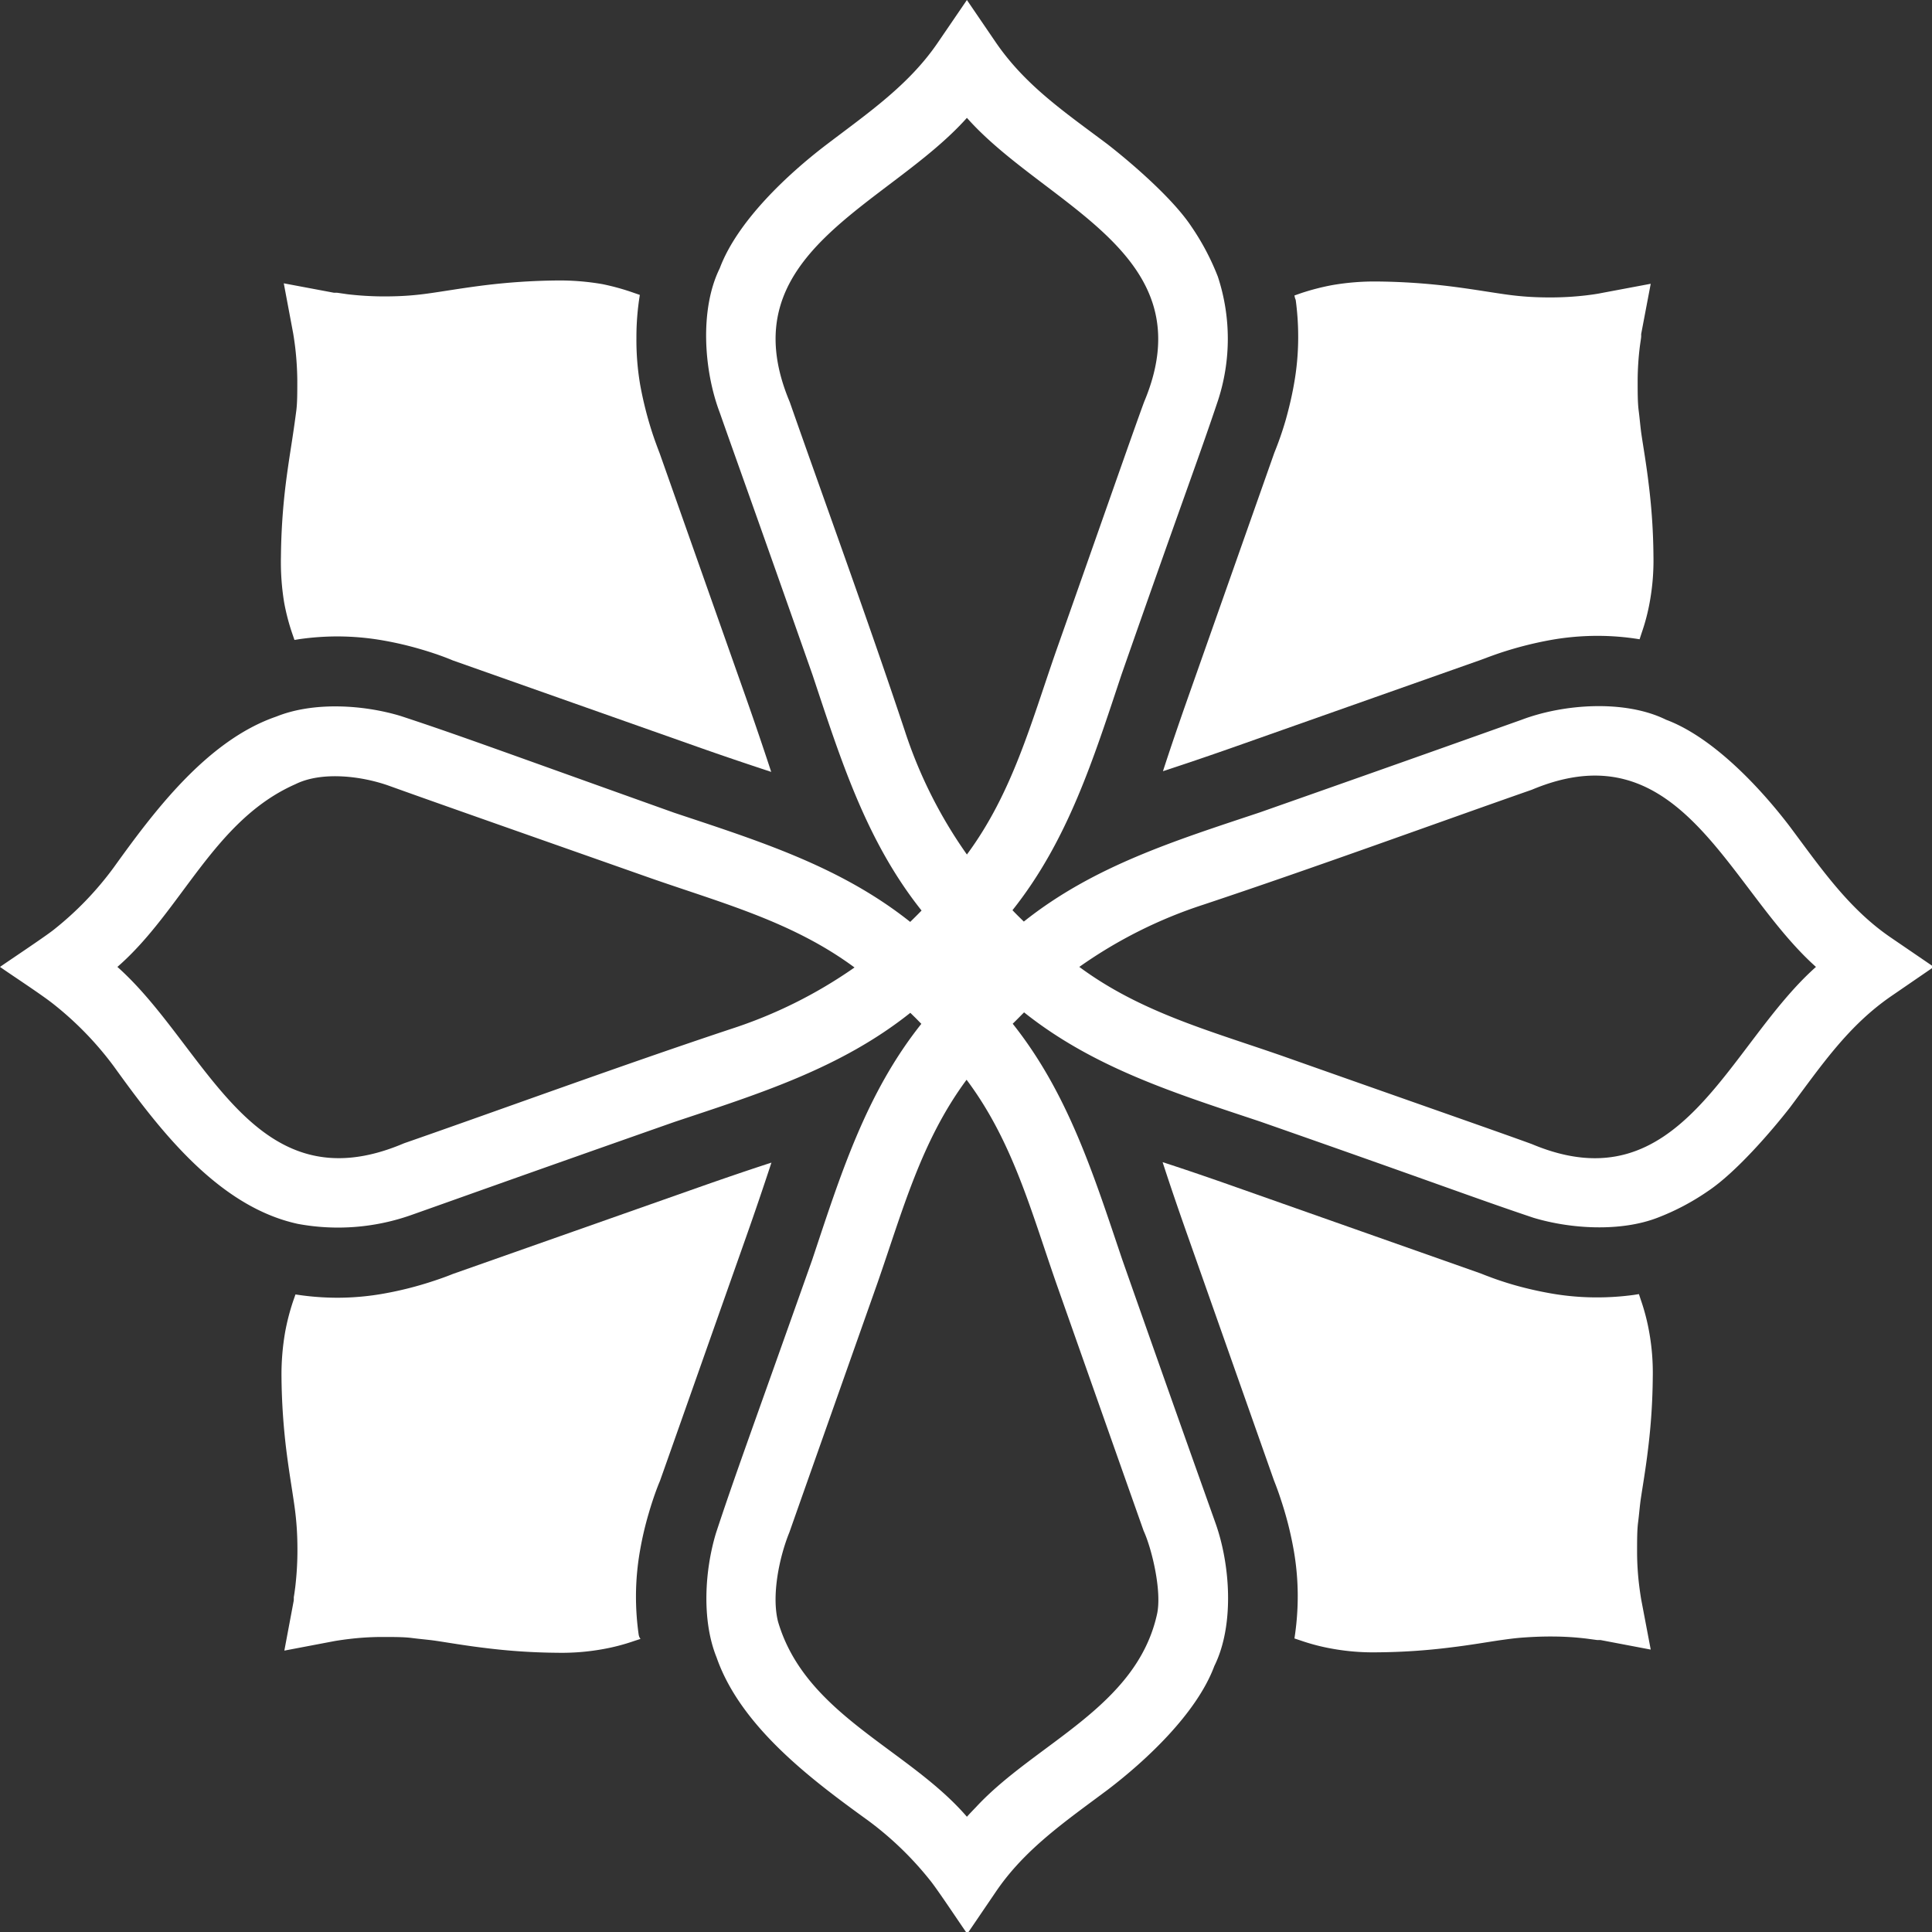<svg xmlns="http://www.w3.org/2000/svg" viewBox="0 0 170 170"><rect x="0" y="0" width="170" height="170" fill="#333333" stroke="none"/><defs><style>.cls-1{fill:#fff;}</style></defs><g id="Layer_2" data-name="Layer 2"><g id="Isolation_Mode" data-name="Isolation Mode"><path class="cls-1" d="M113.9,26l.57-.2a20.77,20.77,0,0,1,2.74-.71,21.87,21.87,0,0,1,4-.32,56.78,56.78,0,0,1,6.36.42c1.77.22,3.23.47,4.46.65.66.1,1.28.18,2,.24s1.58.1,2.69.09a26.81,26.81,0,0,0,2.84-.18c.76-.09,1.25-.18,1.27-.19h0l4.42-.83-.84,4.42h0v0s0,.12,0,.22-.07.52-.12.9a25.38,25.38,0,0,0-.19,2.93c0,1.11,0,2,.09,2.69s.14,1.34.23,2c.18,1.23.44,2.69.65,4.46a54.15,54.15,0,0,1,.42,6.35,20.32,20.32,0,0,1-.32,4,17.87,17.87,0,0,1-.71,2.73l-.19.58a22.94,22.94,0,0,0-3.77-.3h0a23.43,23.43,0,0,0-4.08.37A32.4,32.4,0,0,0,132,57.45c-.74.25-1.31.47-1.66.6l-21.52,7.6c-2.15.76-4.33,1.5-6.49,2.21.7-2.16,1.45-4.34,2.21-6.5l7.59-21.52a29.29,29.29,0,0,0,1-2.88c.3-1.07.55-2.13.73-3.16a23.41,23.41,0,0,0,.37-4.07,24.07,24.07,0,0,0-.22-3.35C113.94,26.24,113.92,26.09,113.9,26Z"/><path class="cls-1" d="M25.79,38.15c-.18,1.23-.43,2.69-.65,4.46A56.42,56.42,0,0,0,24.72,49,22,22,0,0,0,25,53a19.12,19.12,0,0,0,.71,2.73l.2.58.43-.07A23.93,23.93,0,0,1,29.73,56a23.41,23.41,0,0,1,4.07.37,29.91,29.91,0,0,1,3.16.74c1.31.38,2.32.76,2.88,1l21.52,7.6c2.15.76,4.34,1.5,6.5,2.21-.71-2.16-1.45-4.34-2.21-6.5l-7.6-21.52c-.13-.34-.35-.91-.6-1.65a32.53,32.53,0,0,1-1.12-4.39A23.41,23.41,0,0,1,56,29.73a23.07,23.07,0,0,1,.3-3.78l-.58-.2A20.56,20.56,0,0,0,53,25a22,22,0,0,0-4-.32,56.42,56.42,0,0,0-6.35.42c-1.77.22-3.23.47-4.46.65-.67.1-1.28.18-2,.24s-1.58.1-2.69.09a27.84,27.84,0,0,1-2.93-.19l-.9-.13-.22,0h-.06l-4.42-.83.83,4.42h0s.09.52.18,1.26a27.2,27.2,0,0,1,.18,2.85c0,1.11,0,2-.09,2.69S25.89,37.48,25.79,38.15Z"/><path class="cls-1" d="M144.36,132c.18-1.23.44-2.69.65-4.46a54.49,54.49,0,0,0,.42-6.36,20.21,20.21,0,0,0-.32-4,18.36,18.36,0,0,0-.71-2.74c-.06-.17-.12-.37-.19-.57l-.44.07a23.82,23.82,0,0,1-3.34.22,23.24,23.24,0,0,1-4.07-.37,31.84,31.84,0,0,1-3.16-.73,29.71,29.71,0,0,1-2.89-1l-21.52-7.59c-2.15-.76-4.33-1.51-6.49-2.21.7,2.16,1.45,4.34,2.21,6.49l7.59,21.52c.14.35.36.92.6,1.66a31,31,0,0,1,1.12,4.38,23.43,23.43,0,0,1,.37,4.08,24.24,24.24,0,0,1-.29,3.78l.57.19a18,18,0,0,0,2.74.71,20.21,20.21,0,0,0,4,.32,54.49,54.49,0,0,0,6.36-.42c1.77-.21,3.23-.47,4.46-.65.66-.09,1.28-.18,2-.23s1.58-.1,2.69-.09a25.38,25.38,0,0,1,2.93.19l.89.12.23,0h.06l4.42.84-.84-4.42h0s-.09-.52-.18-1.25a24.72,24.72,0,0,1-.18-2.85c0-1.11,0-2,.09-2.69S144.27,132.67,144.36,132Z"/><path class="cls-1" d="M56.19,143.78a24,24,0,0,1-.23-3.35,23.41,23.41,0,0,1,.37-4.07,29.34,29.34,0,0,1,.74-3.16c.38-1.31.76-2.33,1-2.89.5-1.4,3.43-9.71,7.6-21.52.76-2.15,1.5-4.33,2.21-6.49-2.16.7-4.34,1.45-6.5,2.21L39.84,112.1c-.34.14-.92.36-1.65.6a31.11,31.11,0,0,1-4.39,1.12,23.41,23.41,0,0,1-4.07.37h0A24.11,24.11,0,0,1,26,113.9l-.2.57a19.67,19.67,0,0,0-.71,2.74,21.87,21.87,0,0,0-.32,4,56.78,56.78,0,0,0,.42,6.36c.22,1.77.47,3.23.65,4.46.1.66.18,1.28.24,2s.1,1.58.09,2.69a27.84,27.84,0,0,1-.19,2.93c-.05.38-.09.69-.13.89a2.07,2.07,0,0,1,0,.23v.05h0l-.83,4.42,4.42-.84h0s.51-.09,1.26-.18a24.72,24.72,0,0,1,2.85-.18c1.11,0,2,0,2.69.09s1.34.14,2,.23c1.23.18,2.69.44,4.46.65a54.15,54.15,0,0,0,6.35.42,20.32,20.32,0,0,0,4-.32,17.87,17.87,0,0,0,2.73-.71l.58-.19C56.24,144.06,56.21,143.92,56.19,143.78Z"/><path class="cls-1" d="M85.08,85.44l.36-.36-.18-.18-.18-.18-.36.36Z"/><path class="cls-1" d="M170.16,85.08l-3.72-2.54h0c-3.74-2.53-6.18-6.1-8.95-9.81-2.55-3.35-6.72-7.84-10.89-9.4-3.61-1.78-9-1.4-12.7,0-3.38,1.2-8.9,3.18-23.06,8.16-7.44,2.48-14.61,4.71-20.75,9.6-.33-.32-.66-.64-1-1,4.89-6.15,7.12-13.31,9.6-20.75,5.4-15.44,6.75-18.93,8.47-24.06a17.49,17.49,0,0,0,0-10.94,21.74,21.74,0,0,0-2.33-4.41c-1.65-2.49-5.29-5.61-7.38-7.24-3.77-2.83-7.21-5.15-9.82-8.95L85.08,0,82.54,3.72c-2.53,3.73-6.09,6.17-9.81,9-3.35,2.55-7.84,6.71-9.4,10.89-1.78,3.61-1.4,9,0,12.69,1.19,3.4,3.18,8.9,8.16,23.07,2.48,7.44,4.71,14.61,9.6,20.75-.32.33-.64.65-1,1-6.15-4.89-13.31-7.12-20.75-9.6C43.88,66,40.39,64.69,35.25,63c-3.31-1-7.68-1.26-10.93.05C18.19,65.15,13.48,71.5,10,76.34a28.41,28.41,0,0,1-5.3,5.49C3.9,82.46.83,84.5,0,85.08c1.05.74,3.71,2.47,4.74,3.3A28.89,28.89,0,0,1,10,93.81c3.88,5.38,9.08,12.33,16.2,13.88a19.35,19.35,0,0,0,10.08-.81c3.4-1.2,8.9-3.18,23.07-8.16,7.44-2.48,14.61-4.71,20.75-9.6l.49.48.48.49c-4.89,6.14-7.12,13.31-9.6,20.75C66,126.28,64.69,129.77,63,134.9c-1,3.31-1.26,7.69.05,10.93,2.13,6.14,8.48,10.85,13.32,14.35a29,29,0,0,1,5.49,5.3c.64.79,2.66,3.84,3.25,4.68l2.53-3.72c2.54-3.74,6.1-6.17,9.82-8.95,3.35-2.55,7.84-6.72,9.39-10.89,1.79-3.61,1.41-9,.06-12.7-1.2-3.38-3.18-8.9-8.16-23.06C96.24,103.4,94,96.23,89.11,90.08c.29-.28.69-.69,1-1,6.14,4.89,13.31,7.12,20.75,9.6,15.44,5.4,18.93,6.75,24.06,8.47,3.31,1,7.69,1.25,10.93,0a21.09,21.09,0,0,0,4.42-2.33c2.48-1.65,5.61-5.29,7.24-7.38,2.82-3.77,5.14-7.21,8.95-9.82h0ZM64.32,90.54c-9.89,3.29-20.54,7.2-28.77,10.06-13.3,5.67-17.31-8.48-25.22-15.52C16,80.15,18.8,72.17,26,69c2.34-1.16,5.88-.71,8.28.16,4.29,1.54,9.74,3.45,23,8.12,6.37,2.22,12.5,3.85,17.91,7.85A40.92,40.92,0,0,1,64.32,90.54Zm28.61,22.34c3.25,9.22,5.21,14.78,7.7,21.82.73,1.59,1.62,5.33,1.18,7.33C100,150.24,91.1,153.38,85.89,159c-.28.29-.56.58-.81.86-5.17-6-14.2-8.94-16.62-17.17-.59-2.33.12-5.7,1-7.86,1.76-5,3.78-10.7,7.74-21.91,2.22-6.37,3.85-12.51,7.85-17.91C89.08,100.38,90.71,106.5,92.93,112.88ZM85.08,75.19a40.63,40.63,0,0,1-5.46-10.87c-3.33-10-7.22-20.63-10.13-28.95h0c-5.51-13.1,8.65-17.22,15.59-25,6.92,7.8,21.1,11.92,15.59,25h0c-1,2.72-3.49,9.87-7.74,21.91C90.71,63.65,89.08,69.78,85.08,75.19Zm49.71,25.48h0c-2.73-1-9.88-3.49-21.91-7.74-6.37-2.22-12.51-3.85-17.91-7.85a40.63,40.63,0,0,1,10.87-5.46c10-3.33,20.62-7.22,28.95-10.13h0c13.11-5.51,17.23,8.66,25,15.59C152,92,147.91,106.18,134.79,100.67Z"/></g></g></svg>